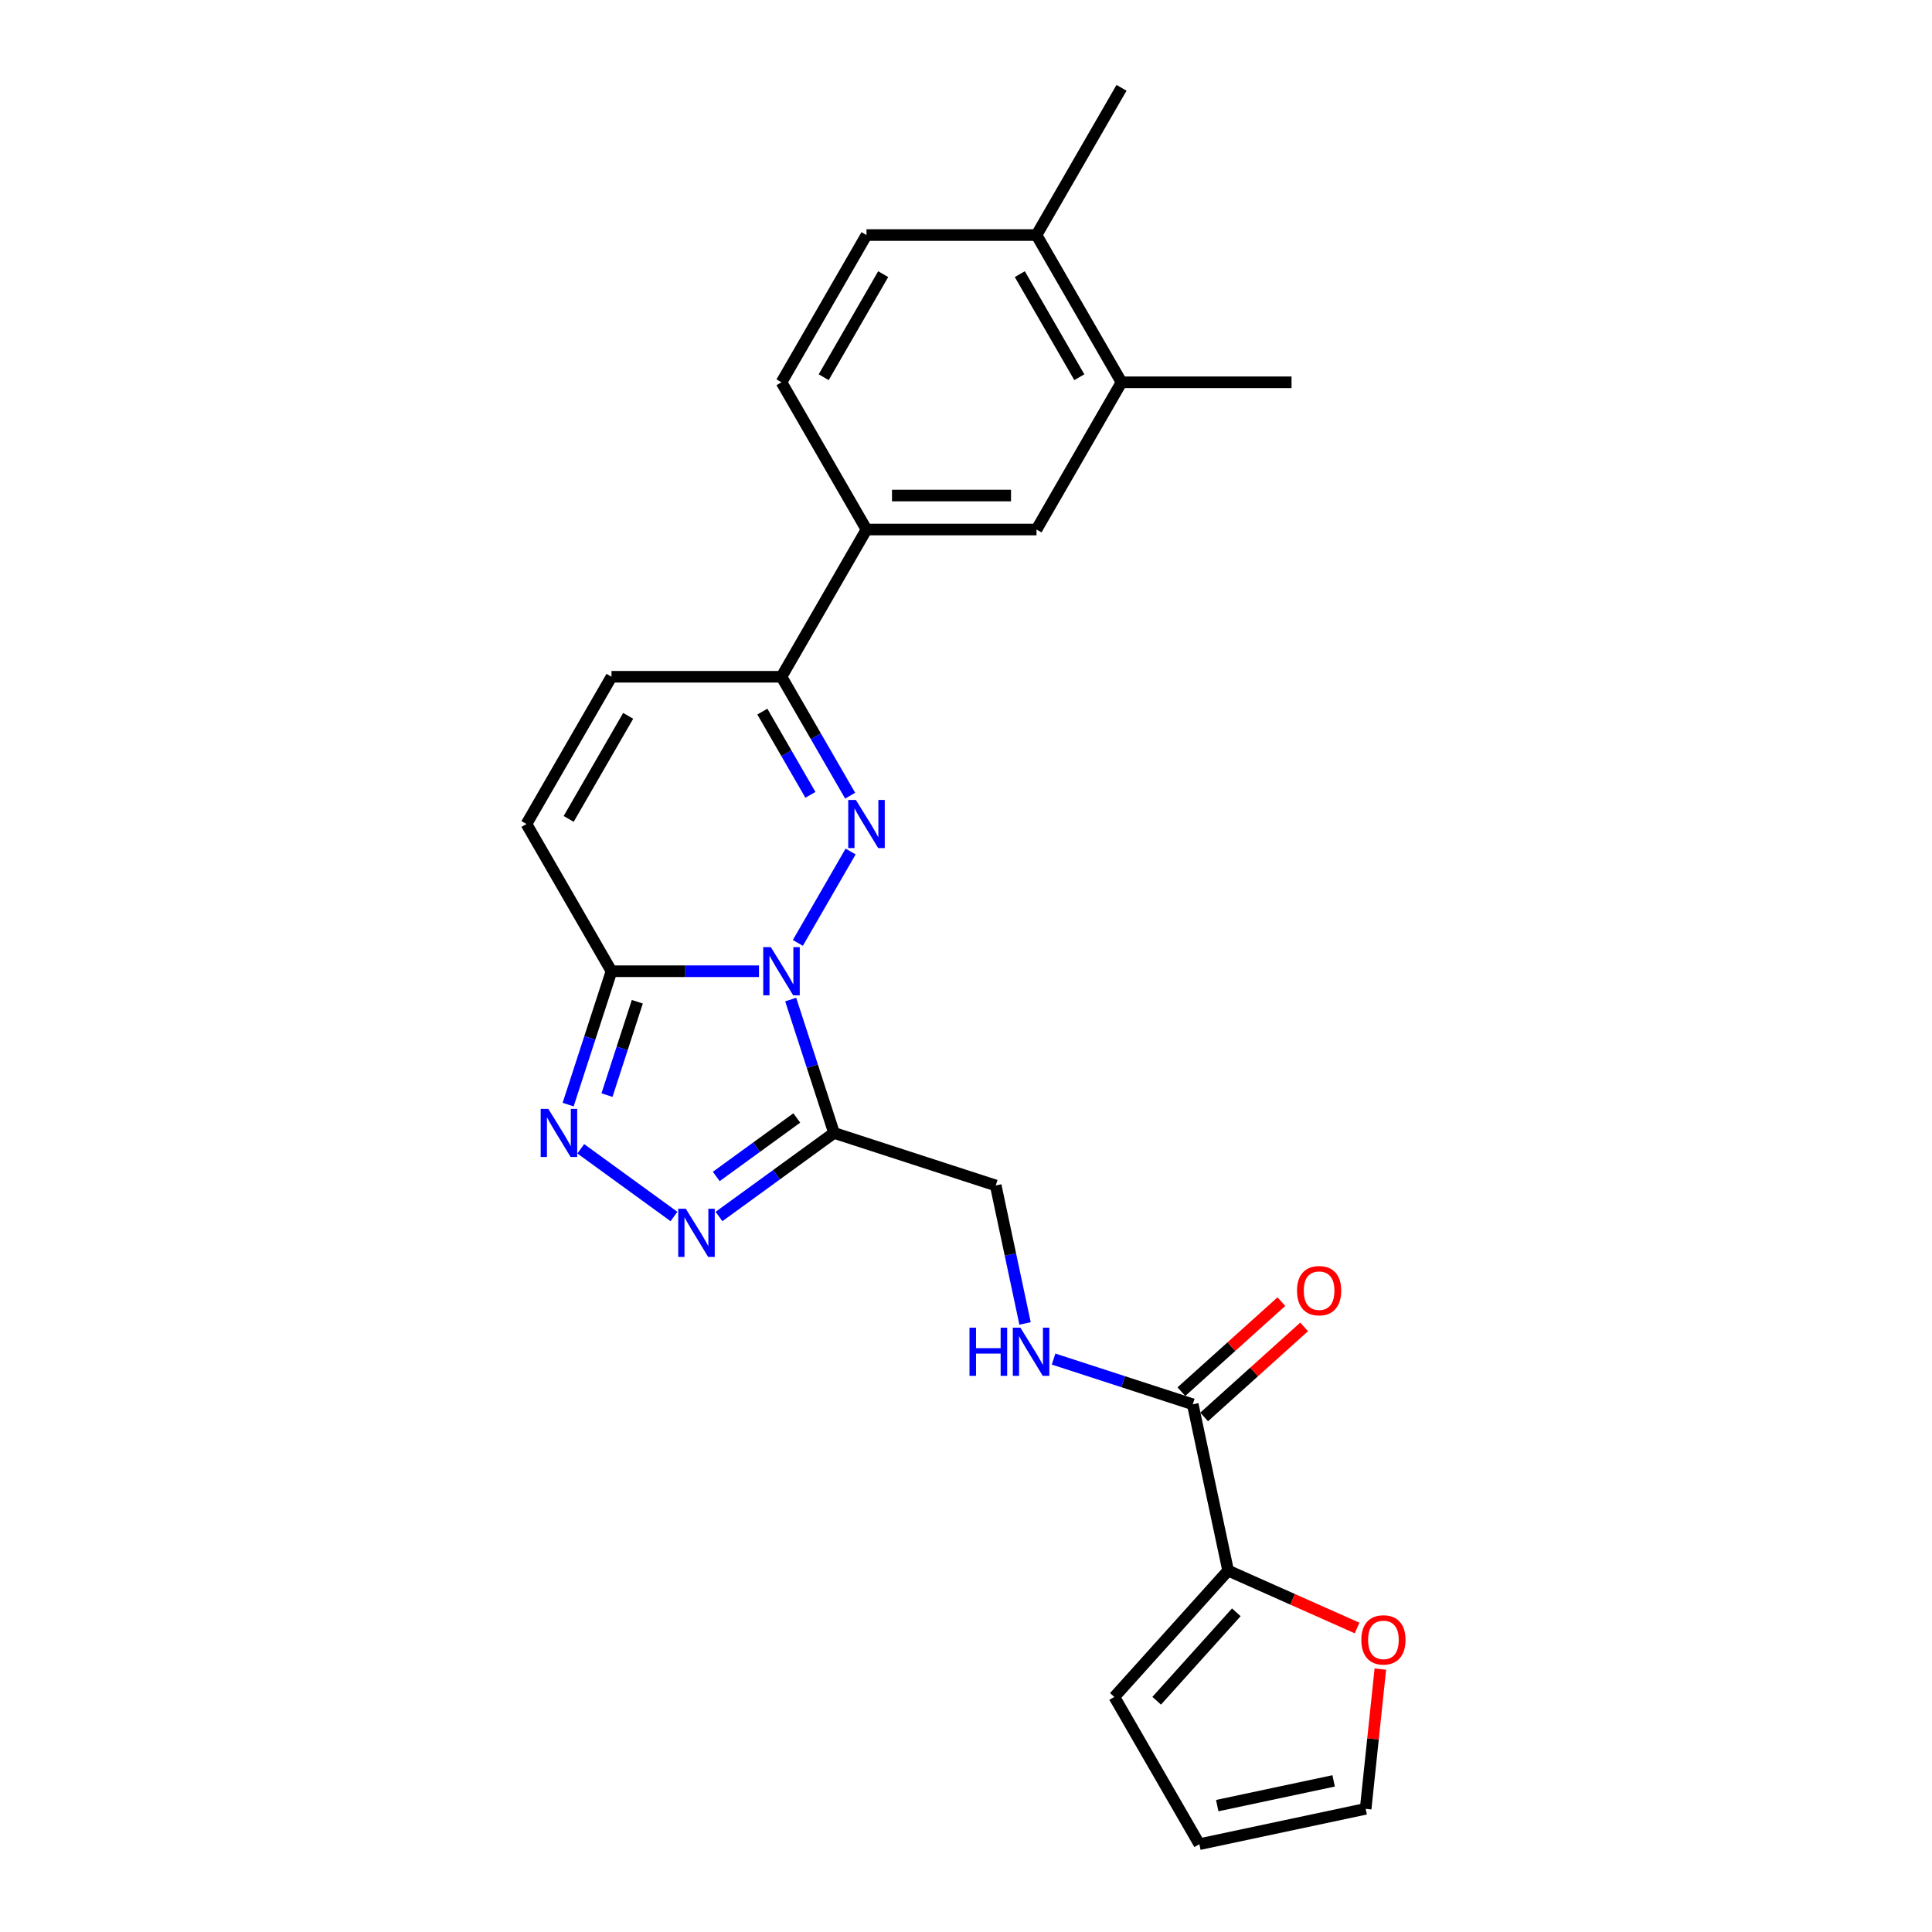 <?xml version='1.0' encoding='iso-8859-1'?>
<svg version='1.1' baseProfile='full'
              xmlns='http://www.w3.org/2000/svg'
                      xmlns:rdkit='http://www.rdkit.org/xml'
                      xmlns:xlink='http://www.w3.org/1999/xlink'
                  xml:space='preserve'
width='1000px' height='1000px' viewBox='0 0 1000 1000'>
<!-- END OF HEADER -->
<rect style='opacity:1.0;fill:#FFFFFF;stroke:none' width='1000' height='1000' x='0' y='0'> </rect>
<path class='bond-0' d='M 412.964,488.05 L 440.279,440.738' style='fill:none;fill-rule:evenodd;stroke:#0000FF;stroke-width:6px;stroke-linecap:butt;stroke-linejoin:miter;stroke-opacity:1' />
<path class='bond-1' d='M 409.263,517.371 L 420.478,551.886' style='fill:none;fill-rule:evenodd;stroke:#0000FF;stroke-width:6px;stroke-linecap:butt;stroke-linejoin:miter;stroke-opacity:1' />
<path class='bond-1' d='M 420.478,551.886 L 431.692,586.402' style='fill:none;fill-rule:evenodd;stroke:#000000;stroke-width:6px;stroke-linecap:butt;stroke-linejoin:miter;stroke-opacity:1' />
<path class='bond-2' d='M 392.848,502.71 L 354.674,502.71' style='fill:none;fill-rule:evenodd;stroke:#0000FF;stroke-width:6px;stroke-linecap:butt;stroke-linejoin:miter;stroke-opacity:1' />
<path class='bond-2' d='M 354.674,502.71 L 316.5,502.71' style='fill:none;fill-rule:evenodd;stroke:#000000;stroke-width:6px;stroke-linecap:butt;stroke-linejoin:miter;stroke-opacity:1' />
<path class='bond-3' d='M 440.034,411.84 L 422.267,381.066' style='fill:none;fill-rule:evenodd;stroke:#0000FF;stroke-width:6px;stroke-linecap:butt;stroke-linejoin:miter;stroke-opacity:1' />
<path class='bond-3' d='M 422.267,381.066 L 404.499,350.292' style='fill:none;fill-rule:evenodd;stroke:#000000;stroke-width:6px;stroke-linecap:butt;stroke-linejoin:miter;stroke-opacity:1' />
<path class='bond-3' d='M 419.462,411.408 L 407.025,389.866' style='fill:none;fill-rule:evenodd;stroke:#0000FF;stroke-width:6px;stroke-linecap:butt;stroke-linejoin:miter;stroke-opacity:1' />
<path class='bond-3' d='M 407.025,389.866 L 394.588,368.324' style='fill:none;fill-rule:evenodd;stroke:#000000;stroke-width:6px;stroke-linecap:butt;stroke-linejoin:miter;stroke-opacity:1' />
<path class='bond-4' d='M 431.692,586.402 L 401.922,608.032' style='fill:none;fill-rule:evenodd;stroke:#000000;stroke-width:6px;stroke-linecap:butt;stroke-linejoin:miter;stroke-opacity:1' />
<path class='bond-4' d='M 401.922,608.032 L 372.151,629.662' style='fill:none;fill-rule:evenodd;stroke:#0000FF;stroke-width:6px;stroke-linecap:butt;stroke-linejoin:miter;stroke-opacity:1' />
<path class='bond-4' d='M 412.416,578.653 L 391.577,593.793' style='fill:none;fill-rule:evenodd;stroke:#000000;stroke-width:6px;stroke-linecap:butt;stroke-linejoin:miter;stroke-opacity:1' />
<path class='bond-4' d='M 391.577,593.793 L 370.737,608.934' style='fill:none;fill-rule:evenodd;stroke:#0000FF;stroke-width:6px;stroke-linecap:butt;stroke-linejoin:miter;stroke-opacity:1' />
<path class='bond-5' d='M 431.692,586.402 L 515.384,613.595' style='fill:none;fill-rule:evenodd;stroke:#000000;stroke-width:6px;stroke-linecap:butt;stroke-linejoin:miter;stroke-opacity:1' />
<path class='bond-6' d='M 316.5,502.71 L 305.286,537.226' style='fill:none;fill-rule:evenodd;stroke:#000000;stroke-width:6px;stroke-linecap:butt;stroke-linejoin:miter;stroke-opacity:1' />
<path class='bond-6' d='M 305.286,537.226 L 294.071,571.742' style='fill:none;fill-rule:evenodd;stroke:#0000FF;stroke-width:6px;stroke-linecap:butt;stroke-linejoin:miter;stroke-opacity:1' />
<path class='bond-6' d='M 329.874,518.504 L 322.024,542.664' style='fill:none;fill-rule:evenodd;stroke:#000000;stroke-width:6px;stroke-linecap:butt;stroke-linejoin:miter;stroke-opacity:1' />
<path class='bond-6' d='M 322.024,542.664 L 314.174,566.825' style='fill:none;fill-rule:evenodd;stroke:#0000FF;stroke-width:6px;stroke-linecap:butt;stroke-linejoin:miter;stroke-opacity:1' />
<path class='bond-7' d='M 316.5,502.71 L 272.501,426.501' style='fill:none;fill-rule:evenodd;stroke:#000000;stroke-width:6px;stroke-linecap:butt;stroke-linejoin:miter;stroke-opacity:1' />
<path class='bond-8' d='M 348.849,629.662 L 300.598,594.606' style='fill:none;fill-rule:evenodd;stroke:#0000FF;stroke-width:6px;stroke-linecap:butt;stroke-linejoin:miter;stroke-opacity:1' />
<path class='bond-9' d='M 404.499,350.292 L 448.499,274.082' style='fill:none;fill-rule:evenodd;stroke:#000000;stroke-width:6px;stroke-linecap:butt;stroke-linejoin:miter;stroke-opacity:1' />
<path class='bond-10' d='M 404.499,350.292 L 316.5,350.292' style='fill:none;fill-rule:evenodd;stroke:#000000;stroke-width:6px;stroke-linecap:butt;stroke-linejoin:miter;stroke-opacity:1' />
<path class='bond-11' d='M 272.501,426.501 L 316.5,350.292' style='fill:none;fill-rule:evenodd;stroke:#000000;stroke-width:6px;stroke-linecap:butt;stroke-linejoin:miter;stroke-opacity:1' />
<path class='bond-11' d='M 294.343,423.869 L 325.142,370.523' style='fill:none;fill-rule:evenodd;stroke:#000000;stroke-width:6px;stroke-linecap:butt;stroke-linejoin:miter;stroke-opacity:1' />
<path class='bond-12' d='M 617.372,726.864 L 581.352,715.161' style='fill:none;fill-rule:evenodd;stroke:#000000;stroke-width:6px;stroke-linecap:butt;stroke-linejoin:miter;stroke-opacity:1' />
<path class='bond-12' d='M 581.352,715.161 L 545.331,703.457' style='fill:none;fill-rule:evenodd;stroke:#0000FF;stroke-width:6px;stroke-linecap:butt;stroke-linejoin:miter;stroke-opacity:1' />
<path class='bond-13' d='M 617.372,726.864 L 635.668,812.94' style='fill:none;fill-rule:evenodd;stroke:#000000;stroke-width:6px;stroke-linecap:butt;stroke-linejoin:miter;stroke-opacity:1' />
<path class='bond-14' d='M 623.261,733.404 L 649.139,710.103' style='fill:none;fill-rule:evenodd;stroke:#000000;stroke-width:6px;stroke-linecap:butt;stroke-linejoin:miter;stroke-opacity:1' />
<path class='bond-14' d='M 649.139,710.103 L 675.017,686.803' style='fill:none;fill-rule:evenodd;stroke:#FF0000;stroke-width:6px;stroke-linecap:butt;stroke-linejoin:miter;stroke-opacity:1' />
<path class='bond-14' d='M 611.484,720.325 L 637.362,697.024' style='fill:none;fill-rule:evenodd;stroke:#000000;stroke-width:6px;stroke-linecap:butt;stroke-linejoin:miter;stroke-opacity:1' />
<path class='bond-14' d='M 637.362,697.024 L 663.24,673.723' style='fill:none;fill-rule:evenodd;stroke:#FF0000;stroke-width:6px;stroke-linecap:butt;stroke-linejoin:miter;stroke-opacity:1' />
<path class='bond-15' d='M 635.668,812.94 L 669.044,827.8' style='fill:none;fill-rule:evenodd;stroke:#000000;stroke-width:6px;stroke-linecap:butt;stroke-linejoin:miter;stroke-opacity:1' />
<path class='bond-15' d='M 669.044,827.8 L 702.419,842.66' style='fill:none;fill-rule:evenodd;stroke:#FF0000;stroke-width:6px;stroke-linecap:butt;stroke-linejoin:miter;stroke-opacity:1' />
<path class='bond-16' d='M 635.668,812.94 L 576.785,878.336' style='fill:none;fill-rule:evenodd;stroke:#000000;stroke-width:6px;stroke-linecap:butt;stroke-linejoin:miter;stroke-opacity:1' />
<path class='bond-16' d='M 639.915,834.526 L 598.697,880.303' style='fill:none;fill-rule:evenodd;stroke:#000000;stroke-width:6px;stroke-linecap:butt;stroke-linejoin:miter;stroke-opacity:1' />
<path class='bond-17' d='M 448.499,274.082 L 536.498,274.082' style='fill:none;fill-rule:evenodd;stroke:#000000;stroke-width:6px;stroke-linecap:butt;stroke-linejoin:miter;stroke-opacity:1' />
<path class='bond-17' d='M 461.699,256.483 L 523.298,256.483' style='fill:none;fill-rule:evenodd;stroke:#000000;stroke-width:6px;stroke-linecap:butt;stroke-linejoin:miter;stroke-opacity:1' />
<path class='bond-18' d='M 448.499,274.082 L 404.499,197.873' style='fill:none;fill-rule:evenodd;stroke:#000000;stroke-width:6px;stroke-linecap:butt;stroke-linejoin:miter;stroke-opacity:1' />
<path class='bond-19' d='M 530.564,685.011 L 522.974,649.303' style='fill:none;fill-rule:evenodd;stroke:#0000FF;stroke-width:6px;stroke-linecap:butt;stroke-linejoin:miter;stroke-opacity:1' />
<path class='bond-19' d='M 522.974,649.303 L 515.384,613.595' style='fill:none;fill-rule:evenodd;stroke:#000000;stroke-width:6px;stroke-linecap:butt;stroke-linejoin:miter;stroke-opacity:1' />
<path class='bond-20' d='M 536.498,274.082 L 580.497,197.873' style='fill:none;fill-rule:evenodd;stroke:#000000;stroke-width:6px;stroke-linecap:butt;stroke-linejoin:miter;stroke-opacity:1' />
<path class='bond-21' d='M 580.497,197.873 L 668.496,197.873' style='fill:none;fill-rule:evenodd;stroke:#000000;stroke-width:6px;stroke-linecap:butt;stroke-linejoin:miter;stroke-opacity:1' />
<path class='bond-22' d='M 580.497,197.873 L 536.498,121.664' style='fill:none;fill-rule:evenodd;stroke:#000000;stroke-width:6px;stroke-linecap:butt;stroke-linejoin:miter;stroke-opacity:1' />
<path class='bond-22' d='M 558.655,195.242 L 527.856,141.895' style='fill:none;fill-rule:evenodd;stroke:#000000;stroke-width:6px;stroke-linecap:butt;stroke-linejoin:miter;stroke-opacity:1' />
<path class='bond-23' d='M 714.463,863.921 L 710.662,900.085' style='fill:none;fill-rule:evenodd;stroke:#FF0000;stroke-width:6px;stroke-linecap:butt;stroke-linejoin:miter;stroke-opacity:1' />
<path class='bond-23' d='M 710.662,900.085 L 706.861,936.249' style='fill:none;fill-rule:evenodd;stroke:#000000;stroke-width:6px;stroke-linecap:butt;stroke-linejoin:miter;stroke-opacity:1' />
<path class='bond-24' d='M 576.785,878.336 L 620.785,954.545' style='fill:none;fill-rule:evenodd;stroke:#000000;stroke-width:6px;stroke-linecap:butt;stroke-linejoin:miter;stroke-opacity:1' />
<path class='bond-25' d='M 536.498,121.664 L 448.499,121.664' style='fill:none;fill-rule:evenodd;stroke:#000000;stroke-width:6px;stroke-linecap:butt;stroke-linejoin:miter;stroke-opacity:1' />
<path class='bond-26' d='M 536.498,121.664 L 580.497,45.455' style='fill:none;fill-rule:evenodd;stroke:#000000;stroke-width:6px;stroke-linecap:butt;stroke-linejoin:miter;stroke-opacity:1' />
<path class='bond-27' d='M 706.861,936.249 L 620.785,954.545' style='fill:none;fill-rule:evenodd;stroke:#000000;stroke-width:6px;stroke-linecap:butt;stroke-linejoin:miter;stroke-opacity:1' />
<path class='bond-27' d='M 690.29,921.779 L 630.037,934.586' style='fill:none;fill-rule:evenodd;stroke:#000000;stroke-width:6px;stroke-linecap:butt;stroke-linejoin:miter;stroke-opacity:1' />
<path class='bond-28' d='M 404.499,197.873 L 448.499,121.664' style='fill:none;fill-rule:evenodd;stroke:#000000;stroke-width:6px;stroke-linecap:butt;stroke-linejoin:miter;stroke-opacity:1' />
<path class='bond-28' d='M 426.341,195.242 L 457.141,141.895' style='fill:none;fill-rule:evenodd;stroke:#000000;stroke-width:6px;stroke-linecap:butt;stroke-linejoin:miter;stroke-opacity:1' />
<path  class='atom-0' d='M 398.991 490.25
L 407.157 503.449
Q 407.966 504.752, 409.269 507.11
Q 410.571 509.469, 410.642 509.609
L 410.642 490.25
L 413.95 490.25
L 413.95 515.171
L 410.536 515.171
L 401.771 500.739
Q 400.75 499.049, 399.659 497.113
Q 398.603 495.178, 398.287 494.579
L 398.287 515.171
L 395.048 515.171
L 395.048 490.25
L 398.991 490.25
' fill='#0000FF'/>
<path  class='atom-1' d='M 442.99 414.04
L 451.156 427.24
Q 451.966 428.543, 453.268 430.901
Q 454.571 433.259, 454.641 433.4
L 454.641 414.04
L 457.95 414.04
L 457.95 438.962
L 454.535 438.962
L 445.771 424.53
Q 444.75 422.84, 443.659 420.904
Q 442.603 418.968, 442.286 418.37
L 442.286 438.962
L 439.048 438.962
L 439.048 414.04
L 442.99 414.04
' fill='#0000FF'/>
<path  class='atom-4' d='M 354.991 625.666
L 363.157 638.866
Q 363.967 640.168, 365.269 642.527
Q 366.572 644.885, 366.642 645.026
L 366.642 625.666
L 369.951 625.666
L 369.951 650.587
L 366.537 650.587
L 357.772 636.155
Q 356.751 634.466, 355.66 632.53
Q 354.604 630.594, 354.287 629.995
L 354.287 650.587
L 351.049 650.587
L 351.049 625.666
L 354.991 625.666
' fill='#0000FF'/>
<path  class='atom-5' d='M 283.798 573.941
L 291.965 587.141
Q 292.774 588.444, 294.077 590.802
Q 295.379 593.16, 295.45 593.301
L 295.45 573.941
L 298.758 573.941
L 298.758 598.863
L 295.344 598.863
L 286.579 584.431
Q 285.558 582.741, 284.467 580.805
Q 283.411 578.869, 283.094 578.271
L 283.094 598.863
L 279.856 598.863
L 279.856 573.941
L 283.798 573.941
' fill='#0000FF'/>
<path  class='atom-12' d='M 501.807 687.211
L 505.186 687.211
L 505.186 697.806
L 517.929 697.806
L 517.929 687.211
L 521.308 687.211
L 521.308 712.132
L 517.929 712.132
L 517.929 700.622
L 505.186 700.622
L 505.186 712.132
L 501.807 712.132
L 501.807 687.211
' fill='#0000FF'/>
<path  class='atom-12' d='M 528.172 687.211
L 536.338 700.41
Q 537.147 701.713, 538.45 704.071
Q 539.752 706.43, 539.823 706.57
L 539.823 687.211
L 543.131 687.211
L 543.131 712.132
L 539.717 712.132
L 530.952 697.7
Q 529.932 696.01, 528.84 694.074
Q 527.784 692.138, 527.468 691.54
L 527.468 712.132
L 524.229 712.132
L 524.229 687.211
L 528.172 687.211
' fill='#0000FF'/>
<path  class='atom-16' d='M 704.619 848.803
Q 704.619 842.819, 707.576 839.475
Q 710.533 836.131, 716.059 836.131
Q 721.586 836.131, 724.542 839.475
Q 727.499 842.819, 727.499 848.803
Q 727.499 854.857, 724.507 858.307
Q 721.515 861.721, 716.059 861.721
Q 710.568 861.721, 707.576 858.307
Q 704.619 854.893, 704.619 848.803
M 716.059 858.905
Q 719.861 858.905, 721.902 856.371
Q 723.979 853.801, 723.979 848.803
Q 723.979 843.91, 721.902 841.446
Q 719.861 838.947, 716.059 838.947
Q 712.258 838.947, 710.181 841.411
Q 708.139 843.875, 708.139 848.803
Q 708.139 853.837, 710.181 856.371
Q 712.258 858.905, 716.059 858.905
' fill='#FF0000'/>
<path  class='atom-19' d='M 671.328 668.052
Q 671.328 662.068, 674.285 658.724
Q 677.242 655.38, 682.768 655.38
Q 688.294 655.38, 691.251 658.724
Q 694.208 662.068, 694.208 668.052
Q 694.208 674.106, 691.216 677.556
Q 688.224 680.97, 682.768 680.97
Q 677.277 680.97, 674.285 677.556
Q 671.328 674.142, 671.328 668.052
M 682.768 678.154
Q 686.57 678.154, 688.611 675.62
Q 690.688 673.05, 690.688 668.052
Q 690.688 663.159, 688.611 660.695
Q 686.57 658.196, 682.768 658.196
Q 678.967 658.196, 676.89 660.66
Q 674.848 663.124, 674.848 668.052
Q 674.848 673.086, 676.89 675.62
Q 678.967 678.154, 682.768 678.154
' fill='#FF0000'/>
</svg>
